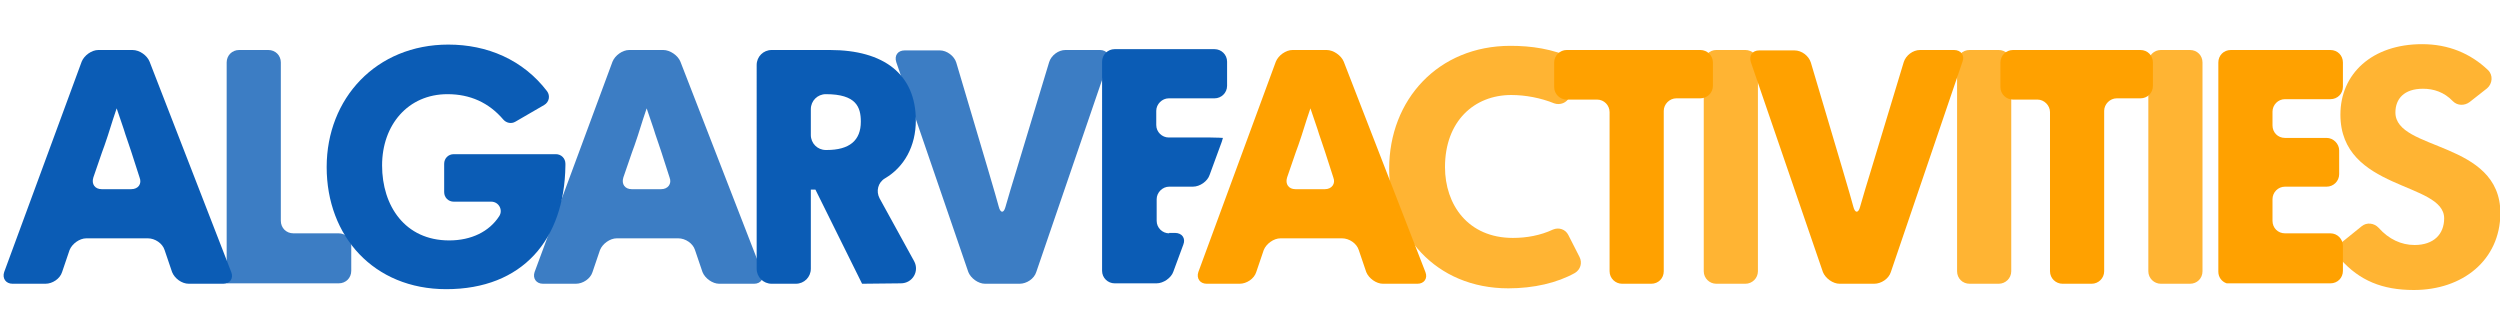 <?xml version="1.0" encoding="utf-8"?>
<!-- Generator: Adobe Illustrator 28.1.0, SVG Export Plug-In . SVG Version: 6.00 Build 0)  -->
<svg version="1.1" id="Layer_1" xmlns="http://www.w3.org/2000/svg" xmlns:xlink="http://www.w3.org/1999/xlink" x="0px" y="0px"
	 viewBox="0 0 600 80" style="enable-background:new 0 0 600 80;" xml:space="preserve">
<style type="text/css">
	.st0{fill:#0b5cb5;}
	.st1{fill:#ffa100;}
	.st2{opacity:0.8;enable-background:new;}
	.st3{fill:none;}
	.st4{opacity:0.8;fill:#ffa100;enable-background:new;}
</style>
<path class="st0" d="M45.3,68.1c-1.7,0-3.4-1.3-4-2.8L39.5,60c-0.5-1.6-2.3-2.8-4-2.8H20.7c-1.6,0-3.4,1.3-4,2.8l-1.8,5.3
	c-0.5,1.6-2.3,2.8-4,2.8H3c-1.6,0-2.5-1.3-2-2.8l18.6-50.5c0.6-1.5,2.4-2.8,4-2.8h8.2c1.7,0,3.5,1.3,4.1,2.8l19.6,50.5
	c0.6,1.5-0.3,2.8-1.9,2.8H45.3z M31.5,36.4c-0.5-1.6-1.4-4-1.8-5.4c-0.5-1.4-1.7-5-1.7-5s-0.4,1.2-0.9,2.7c-0.4,1.4-2,6.3-2.6,7.8
	l-2.1,6.1c-0.5,1.6,0.4,2.8,2,2.8h7.1c1.7,0,2.6-1.3,2-2.8L31.5,36.4z"/>
<path class="st0" d="M107.1,69.4c-17.4,0-28.7-12.7-28.7-29.3c0-16.5,11.9-29.4,29.2-29.4c9.3,0,17.9,3.6,23.7,11.2
	c0.8,1.1,0.5,2.6-0.7,3.3l-6.9,4c-1,0.6-2.2,0.3-2.9-0.5c-3.5-4.1-8-6.1-13.4-6.1c-9.5,0-15.7,7.4-15.7,17.1s5.5,18,16.1,18
	c5.3,0,9.6-2.1,12-5.8c1-1.5-0.1-3.5-1.9-3.5h-9c-1.3,0-2.3-1-2.3-2.3v-6.8c0-1.3,1-2.3,2.3-2.3h24.5c1.3,0,2.3,1,2.3,2.3v0.4
	C135.5,57.5,125.4,69.4,107.1,69.4z"/>
<path class="st0" d="M206.9,68.1l-11.2-22.6h-1.1v19c0,2-1.6,3.6-3.6,3.6h-5.8c-2,0-3.6-1.6-3.6-3.6V15.6c0-2,1.6-3.6,3.6-3.6h14
	c12.9,0,20.6,5.8,20.6,16.9c0,6.2-2.8,11.2-7.4,13.9c-1.7,1-2.2,3.1-1.3,4.8l8.3,15.1c1.3,2.4-0.4,5.3-3.2,5.3L206.9,68.1
	L206.9,68.1z M198.2,22.6L198.2,22.6c-2,0-3.6,1.6-3.6,3.6v6.2c0,2,1.6,3.6,3.6,3.6h0.2c5.5,0,8.2-2.3,8.2-6.8
	C206.6,25.7,205.5,22.6,198.2,22.6z"/>
<path class="st1" d="M331.9,68.1c-1.6,0-3.4-1.3-4-2.8l-1.8-5.3c-0.5-1.6-2.3-2.8-4-2.8h-14.8c-1.6,0-3.4,1.3-4,2.8l-1.8,5.3
	c-0.5,1.6-2.3,2.8-4,2.8h-7.9c-1.6,0-2.5-1.3-2-2.8l18.6-50.5c0.6-1.5,2.4-2.8,4-2.8h8.2c1.6,0,3.5,1.3,4.1,2.8l19.6,50.5
	c0.6,1.5-0.3,2.8-1.9,2.8H331.9z M318,36.4c-0.5-1.6-1.4-4-1.8-5.4c-0.5-1.4-1.7-5-1.7-5s-0.4,1.2-0.9,2.7c-0.4,1.4-2,6.3-2.6,7.8
	l-2.1,6.1c-0.5,1.6,0.4,2.8,2,2.8h7.1c1.6,0,2.6-1.3,2-2.8L318,36.4z"/>
<path class="st0" d="M280.6,56c-1.6,0-3-1.3-3-3v-5.2c0-1.6,1.4-3,3-3h5.7c1.7,0,3.5-1.3,4-2.8l2.2-6c0.6-1.5,1-2.8,1-2.9
	c0,0-1.4-0.1-3-0.1h-10c-1.6,0-3-1.3-3-3v-3.4c0-1.6,1.4-3,3-3h11c1.6,0,3-1.3,3-3v-5.8c0-1.7-1.4-3-3-3h-24c-1.6,0-3,1.3-3,3V65
	c0,1.7,1.4,3,3,3h10.1c1.6,0,3.5-1.3,4-2.8l2.4-6.5c0.6-1.5-0.3-2.8-2-2.8h-1.4V56z"/>
<path class="st1" d="M402.3,23.6c-1.6,0-3,1.4-3,3v38.5c0,1.7-1.3,3-3,3h-7c-1.6,0-3-1.3-3-3V26.9c0-1.6-1.3-3-3-3H376
	c-1.6,0-3-1.3-3-3V15c0-1.7,1.4-3,3-3h32.1c1.6,0,3,1.3,3,3v5.6c0,1.7-1.4,3-3,3H402.3z"/>
<path class="st1" d="M453.8,65.3c-0.5,1.6-2.3,2.8-4,2.8h-8.3c-1.6,0-3.4-1.3-4-2.8l-17.3-50.4c-0.5-1.6,0.4-2.8,2-2.8h8.5
	c1.7,0,3.4,1.3,3.9,2.9l7.6,25.6c0.5,1.6,1.2,4.2,1.7,5.8l0.9,3.2c0.4,1.6,1.2,1.6,1.6,0.1s2.1-7.1,2.6-8.7l7.9-26.1
	c0.5-1.6,2.2-2.9,3.9-2.9h8.2c1.6,0,2.6,1.3,2,2.8L453.8,65.3z"/>
<path class="st1" d="M508,23.6c-1.6,0-3,1.4-3,3v38.5c0,1.7-1.4,3-3,3h-7c-1.6,0-3-1.3-3-3V26.9c0-1.6-1.4-3-3-3h-5.9
	c-1.6,0-3-1.3-3-3V15c0-1.7,1.4-3,3-3h30.6c1.7,0,3,1.3,3,3v5.6c0,1.7-1.3,3-3,3H508z"/>
<g class="st2">
	<path class="st0" d="M54.4,68c0,0,0-1.3,0-2.9V15c0-1.7,1.3-3,3-3h7c1.7,0,3,1.3,3,3v38c0,1.7,1.3,3,3,3h10.9c1.7,0,3,1.4,3,3v6
		c0,1.7-1.3,3-3,3H57.4C55.7,68,54.4,68,54.4,68z"/>
</g>
<g class="st2">
	<path class="st0" d="M172.6,68.1c-1.6,0-3.4-1.3-4-2.8l-1.8-5.3c-0.5-1.6-2.3-2.8-4-2.8H148c-1.6,0-3.4,1.3-4,2.8l-1.8,5.3
		c-0.5,1.6-2.3,2.8-4,2.8h-7.9c-1.6,0-2.5-1.3-2-2.8L147,14.8c0.6-1.5,2.4-2.8,4-2.8h8.2c1.6,0,3.5,1.3,4.1,2.8l19.6,50.5
		c0.6,1.5-0.3,2.8-1.9,2.8C181,68.1,172.6,68.1,172.6,68.1z M158.7,36.4c-0.5-1.6-1.4-4-1.8-5.4c-0.5-1.4-1.7-5-1.7-5
		s-0.4,1.2-0.9,2.7c-0.4,1.4-2,6.3-2.6,7.8l-2.1,6.1c-0.5,1.6,0.4,2.8,2,2.8h7.1c1.6,0,2.6-1.3,2-2.8L158.7,36.4z"/>
</g>
<g class="st2">
	<path class="st0" d="M248.7,65.3c-0.5,1.6-2.3,2.8-4,2.8h-8.3c-1.6,0-3.4-1.3-4-2.8l-17.3-50.4c-0.5-1.6,0.4-2.8,2-2.8h8.5
		c1.6,0,3.4,1.3,3.9,2.9l7.6,25.6c0.5,1.6,1.2,4.2,1.7,5.8l0.9,3.2c0.4,1.6,1.2,1.6,1.6,0.1s2.1-7.1,2.6-8.7l7.9-26.1
		c0.5-1.6,2.2-2.9,3.9-2.9h8.3c1.6,0,2.6,1.3,2,2.8L248.7,65.3z"/>
</g>
<polygon class="st3" points="277.6,56 285.2,56 289.3,44.8 277.6,44.8 "/>
<path class="st4" d="M362,69.2c-17.5,0-28.6-13.1-28.6-28.7c0-16.6,11.8-29.5,29.1-29.5c5,0,10,0.7,15.1,3c1.4,0.6,2,2.3,1.4,3.7
	l-2.3,5.5c-0.6,1.5-2.3,2.1-3.7,1.6c-3.2-1.3-6.9-2-10.3-2c-8.9,0-15.9,6.3-15.9,17.3c0,9,5.5,17,16.3,17c3.3,0,6.6-0.6,9.6-2
	c1.4-0.6,3-0.1,3.7,1.3l2.7,5.3c0.7,1.4,0.2,3-1.1,3.8C373.7,67.9,368.1,69.2,362,69.2z"/>
<g class="st2">
	<path class="st1" d="M411.9,68.1c-1.6,0-3-1.3-3-3V15c0-1.7,1.4-3,3-3h7c1.6,0,3,1.3,3,3v50.1c0,1.7-1.4,3-3,3H411.9z"/>
</g>
<g class="st2">
	<path class="st1" d="M472.7,68.1c-1.7,0-3-1.3-3-3V15c0-1.7,1.3-3,3-3h7c1.6,0,3,1.3,3,3v50.1c0,1.7-1.4,3-3,3H472.7z"/>
</g>
<g class="st2">
	<path class="st1" d="M518.6,68.1c-1.6,0-3-1.3-3-3V15c0-1.7,1.4-3,3-3h7c1.7,0,3,1.3,3,3v50.1c0,1.7-1.3,3-3,3H518.6z"/>
</g>
<path class="st4" d="M579.3,69.6c-7.6,0-13-2.3-17.5-7.3c-1.1-1.2-1-3.2,0.3-4.2l4.7-3.8c1.2-1,3-0.8,4.1,0.4
	c2.4,2.7,5.4,4.1,8.6,4.1c4.6,0,7.1-2.6,7.1-6.4c0-8.8-24.9-6.6-24.9-24.9c0-9.8,7.6-16.9,19.6-16.9c6.3,0,11.6,2.2,15.8,6.2
	c1.3,1.2,1.1,3.3-0.2,4.4l-4.2,3.3c-1.2,0.9-2.9,0.9-4-0.2c-2.1-2.2-4.6-3-7.2-3c-4.5,0-6.6,2.4-6.6,5.7c0,9.3,25.2,6.7,25.2,24.2
	C600,62.4,591.1,69.6,579.3,69.6z"/>
<path class="st1" d="M548.4,23.8h10.9c1.7,0,3-1.3,3-3V15c0-1.7-1.3-3-3-3h-23.9c-1.7,0-3,1.3-3,3v50.1c0,0,0,0.1,0,0.1
	c0,1.3,0.8,2.4,2,2.8c0.3,0,0.7,0,1,0h23.9c1.7,0,3-1.3,3-3v-6c0-1.6-1.3-3-3-3h-10.9c-1.7,0-3-1.3-3-3v-5.2c0-1.6,1.3-3,3-3h10
	c1.6,0,3-1.3,3-3v-5.7c0-1.6-1.4-3-3-3h-10c-1.7,0-3-1.3-3-3v-3.3C545.4,25.2,546.7,23.8,548.4,23.8z"/>
</svg>
